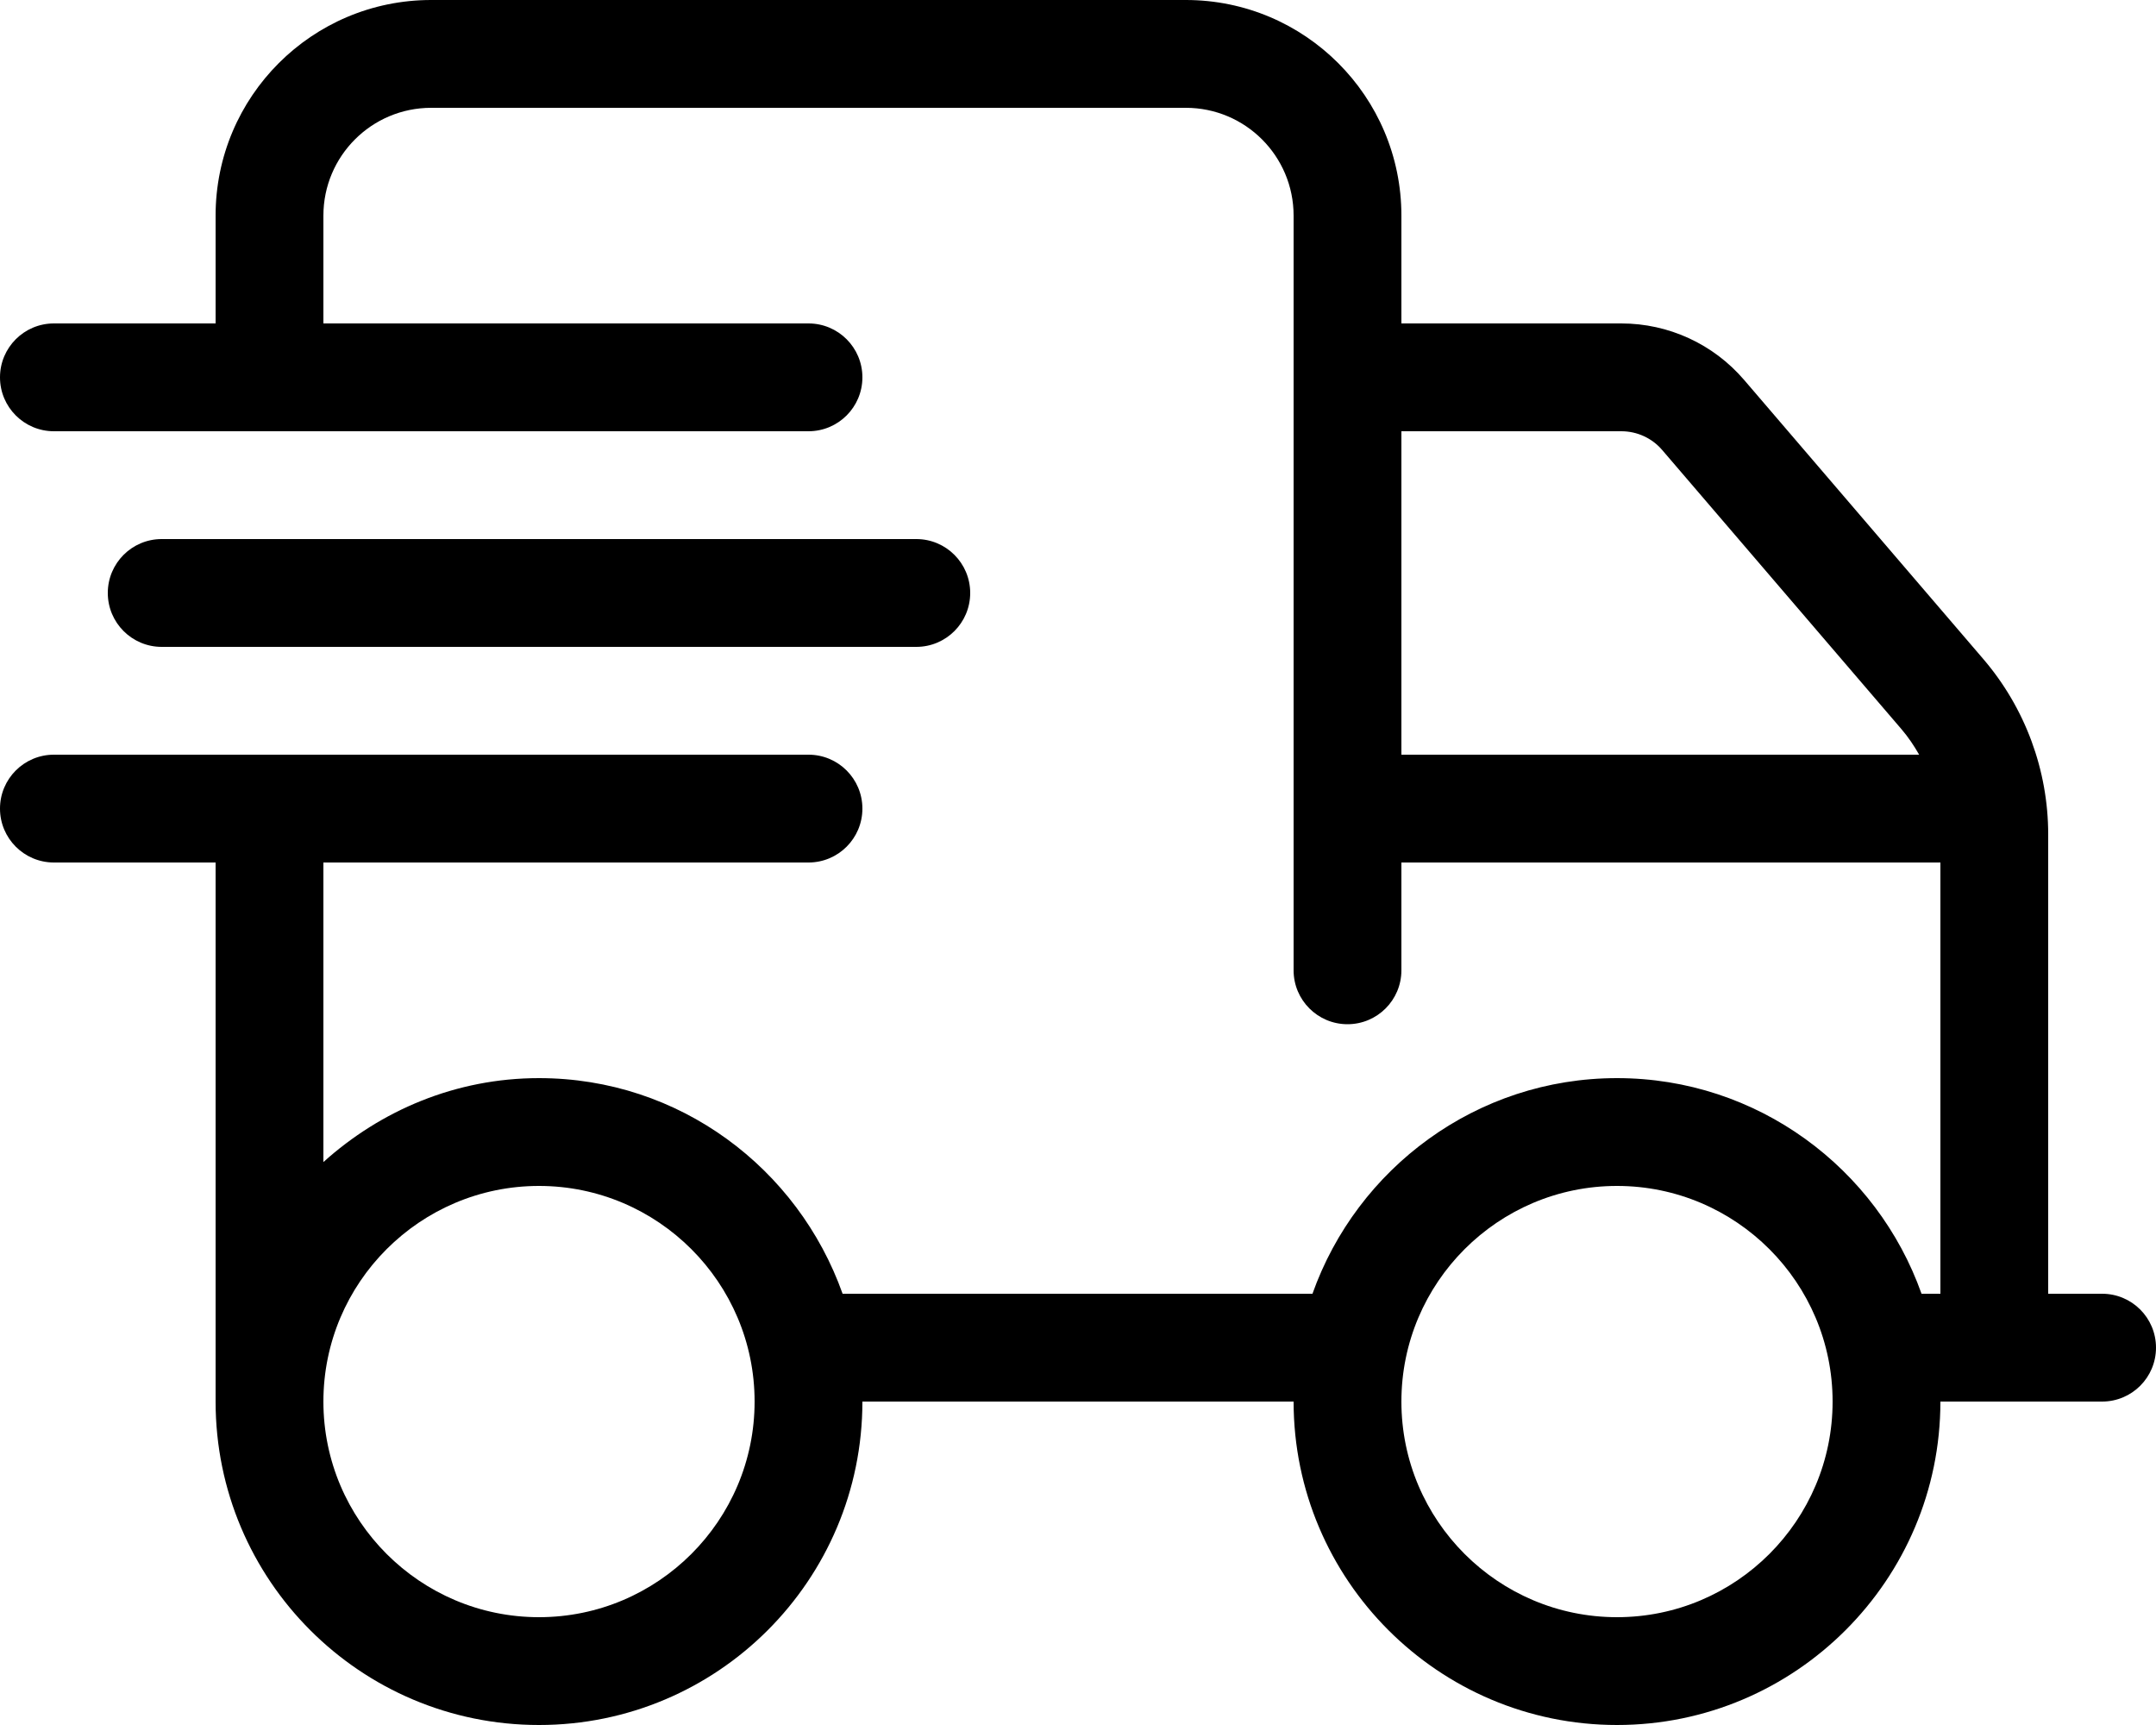 <svg xmlns="http://www.w3.org/2000/svg" viewBox="0 0 640 512"><!-- Font Awesome Pro 6.0.0-alpha2 by @fontawesome - https://fontawesome.com License - https://fontawesome.com/license (Commercial License) --><path d="M272 192C280.836 192 288 184.836 288 176C288 167.162 280.836 160 272 160H48C39.164 160 32 167.162 32 176C32 184.836 39.164 192 48 192H272ZM624 384H608V247.672C608 228.594 601.156 210.109 588.75 195.625L517.734 112.766C508.594 102.109 495.312 96 481.281 96H416V64C416 28.654 387.346 0 352 0H128C92.654 0 64 28.654 64 64V96H16C7.164 96 0 103.162 0 112C0 120.836 7.164 128 16 128H240C248.836 128 256 120.836 256 112C256 103.162 248.836 96 240 96H96V64C96 46.326 110.326 32 128 32H352C369.674 32 384 46.326 384 64V288C384 296.836 391.164 304 400 304S416 296.836 416 288V256H576V384H570.4C557.18 346.773 521.705 320 480 320S402.82 346.773 389.6 384H250.121C236.896 346.799 201.738 320 160 320C135.301 320 113.012 329.59 96 344.914V256H240C248.836 256 256 248.836 256 240C256 231.162 248.836 224 240 224H16C7.164 224 0 231.162 0 240C0 248.836 7.164 256 16 256H64V416C64 469.02 106.98 512 160 512S256 469.02 256 416H384C384 468.938 427.062 512 480 512S576 468.938 576 416H624C632.844 416 640 408.844 640 400S632.844 384 624 384ZM416 224V128H481.281C485.969 128 490.391 130.031 493.422 133.578L564.453 216.438C566.463 218.789 568.18 221.34 569.688 224H416ZM160 480C124.711 480 96 451.289 96 416S124.711 352 160 352S224 380.711 224 416S195.289 480 160 480ZM480 480C444.703 480 416 451.297 416 416S444.703 352 480 352S544 380.703 544 416S515.297 480 480 480Z"/></svg>